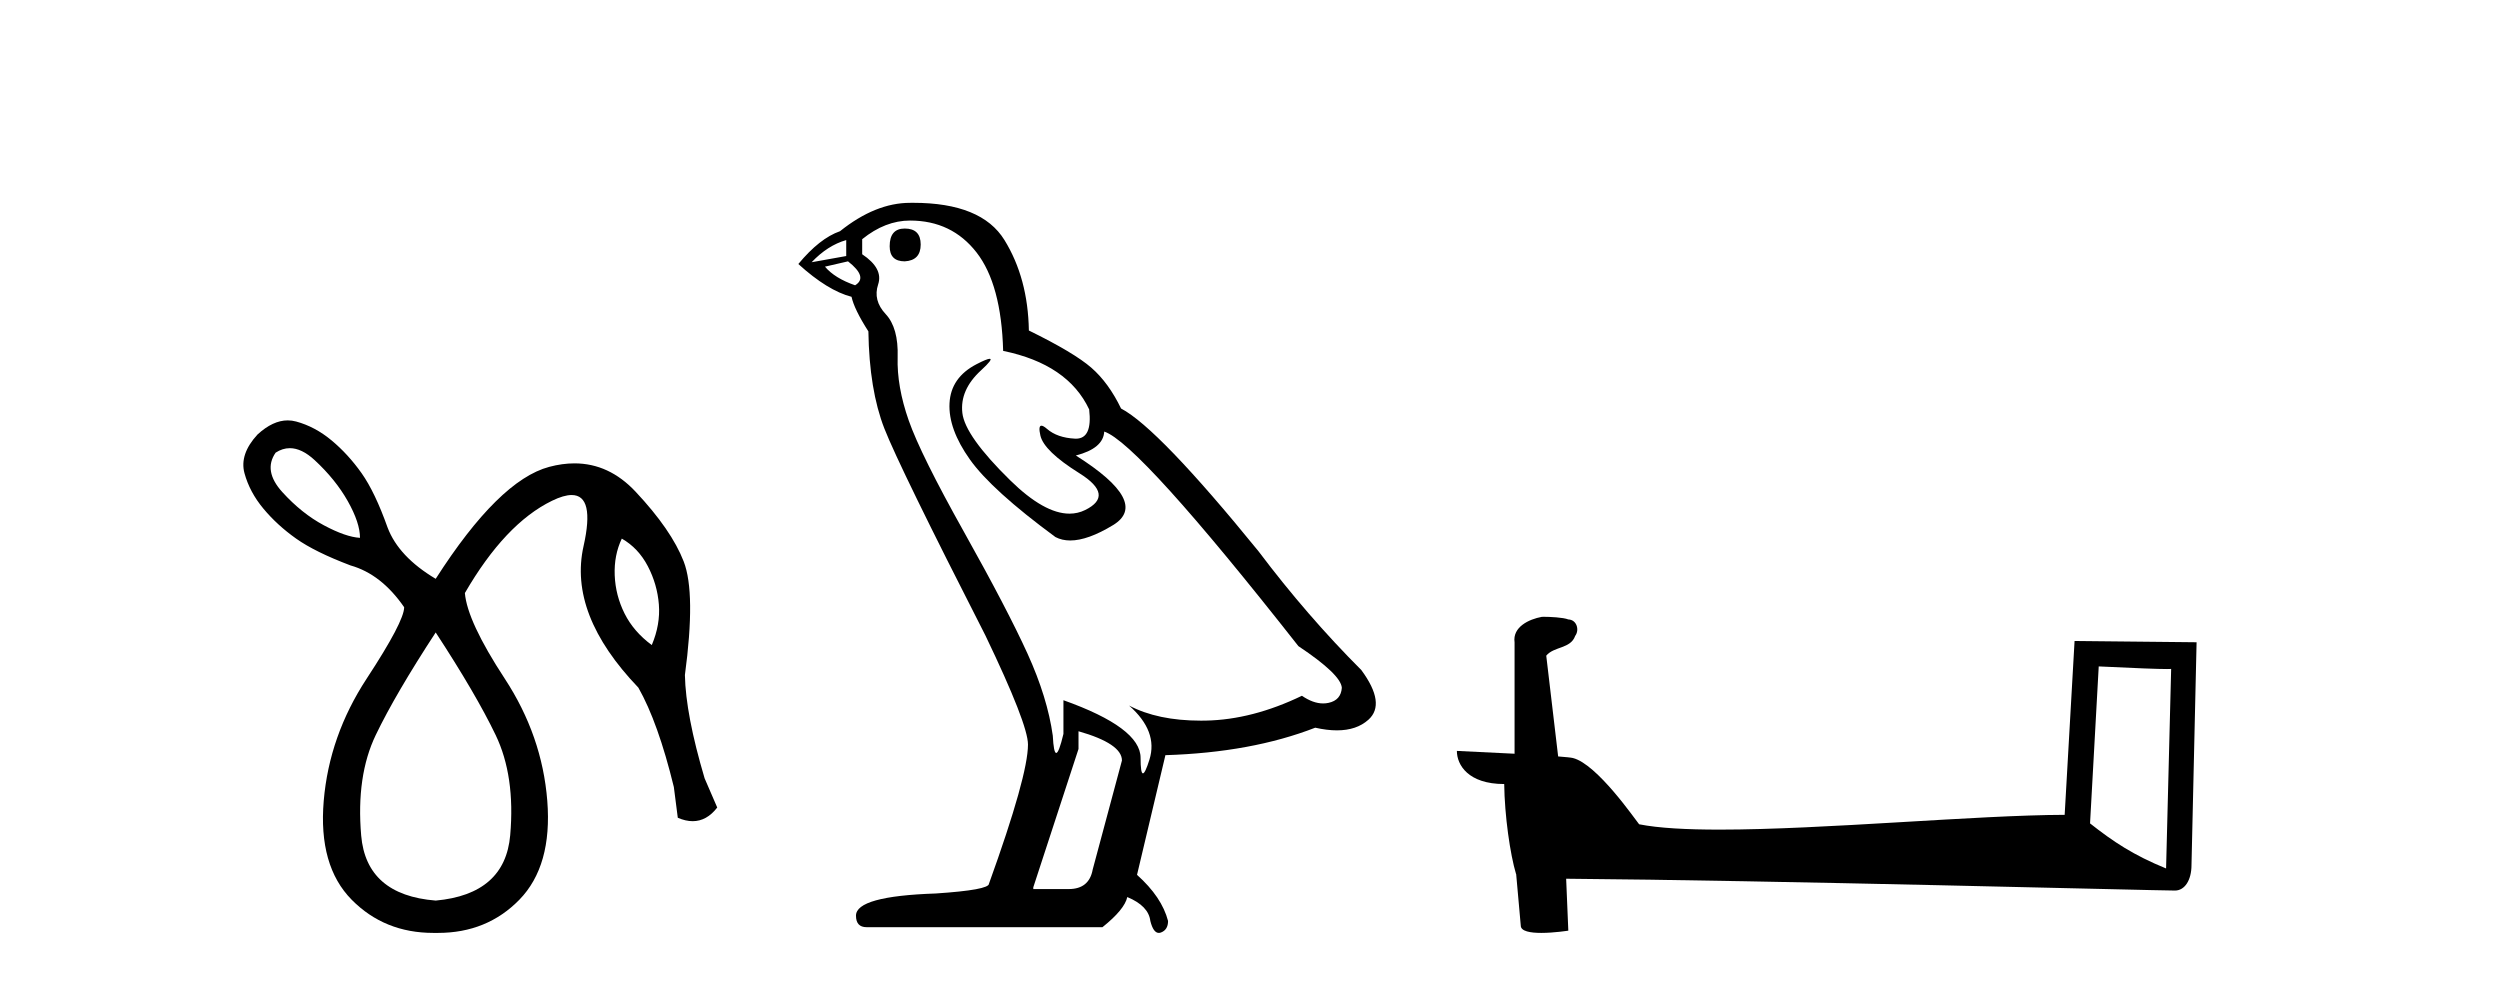 <?xml version='1.0' encoding='UTF-8' standalone='yes'?><svg xmlns='http://www.w3.org/2000/svg' xmlns:xlink='http://www.w3.org/1999/xlink' width='104.0' height='41.0' ><path d='M 12.056 18.644 Q 12.551 18.644 13.09 19.142 Q 13.959 19.946 14.468 20.848 Q 14.976 21.75 14.976 22.374 Q 14.386 22.341 13.467 21.849 Q 12.549 21.357 11.745 20.471 Q 10.941 19.585 11.466 18.831 Q 11.753 18.644 12.056 18.644 ZM 25.867 22.406 Q 26.556 22.8 26.95 23.555 Q 27.343 24.309 27.409 25.146 Q 27.475 25.982 27.114 26.835 Q 26.359 26.277 25.982 25.523 Q 25.605 24.768 25.572 23.932 Q 25.539 23.095 25.867 22.406 ZM 18.125 26.31 Q 19.798 28.869 20.618 30.575 Q 21.439 32.281 21.225 34.741 Q 21.012 37.201 18.125 37.464 Q 15.239 37.234 15.025 34.757 Q 14.812 32.281 15.632 30.575 Q 16.452 28.869 18.125 26.31 ZM 11.97 17.488 Q 11.351 17.488 10.712 18.076 Q 9.957 18.896 10.17 19.684 Q 10.384 20.471 10.958 21.16 Q 11.532 21.849 12.319 22.406 Q 13.106 22.964 14.582 23.522 Q 15.862 23.883 16.813 25.26 Q 16.813 25.851 15.255 28.229 Q 13.697 30.607 13.467 33.314 Q 13.238 36.02 14.632 37.431 Q 15.994 38.809 18.03 38.809 Q 18.078 38.809 18.125 38.809 Q 18.173 38.809 18.22 38.809 Q 20.256 38.809 21.603 37.431 Q 22.98 36.02 22.767 33.314 Q 22.554 30.607 20.996 28.229 Q 19.438 25.851 19.339 24.67 Q 21.012 21.783 22.964 20.832 Q 23.454 20.593 23.781 20.593 Q 24.755 20.593 24.276 22.718 Q 23.636 25.556 26.556 28.606 Q 27.376 30.05 28.032 32.74 L 28.196 34.019 Q 28.524 34.161 28.816 34.161 Q 29.399 34.161 29.837 33.593 L 29.312 32.379 Q 28.524 29.722 28.492 28.082 Q 28.951 24.67 28.442 23.358 Q 27.934 22.046 26.441 20.455 Q 25.336 19.276 23.898 19.276 Q 23.394 19.276 22.849 19.421 Q 20.75 19.979 18.125 24.079 Q 16.584 23.161 16.124 21.947 Q 15.599 20.471 15.042 19.684 Q 14.484 18.896 13.795 18.322 Q 13.106 17.748 12.319 17.535 Q 12.146 17.488 11.97 17.488 Z' style='fill:#000000;stroke:none' /><path d='M 37.637 9.507 Q 37.01 9.507 37.01 10.245 Q 37.01 10.872 37.637 10.872 Q 38.301 10.835 38.301 10.171 Q 38.301 9.507 37.637 9.507 ZM 35.203 9.987 L 35.203 10.651 L 33.764 10.909 Q 34.428 10.208 35.203 9.987 ZM 35.277 10.872 Q 36.125 11.536 35.572 11.868 Q 34.723 11.573 34.318 11.093 L 35.277 10.872 ZM 37.858 9.175 Q 39.592 9.175 40.625 10.503 Q 41.657 11.831 41.731 14.597 Q 44.423 15.15 45.309 17.031 Q 45.452 18.249 44.76 18.249 Q 44.74 18.249 44.719 18.248 Q 43.981 18.211 43.557 17.843 Q 43.403 17.709 43.324 17.709 Q 43.186 17.709 43.28 18.119 Q 43.428 18.765 44.903 19.687 Q 46.378 20.609 45.143 21.217 Q 44.836 21.368 44.49 21.368 Q 43.44 21.368 42.026 19.982 Q 40.145 18.138 40.034 17.179 Q 39.924 16.22 40.809 15.408 Q 41.335 14.926 41.171 14.926 Q 41.058 14.926 40.625 15.15 Q 39.555 15.703 39.5 16.773 Q 39.444 17.843 40.348 19.115 Q 41.252 20.388 43.907 22.342 Q 44.179 22.484 44.522 22.484 Q 45.251 22.484 46.304 21.844 Q 47.854 20.904 44.755 18.949 Q 45.899 18.654 45.936 17.953 Q 47.374 18.433 54.013 26.879 Q 55.783 28.059 55.82 28.612 Q 55.783 29.129 55.267 29.239 Q 55.156 29.263 55.042 29.263 Q 54.624 29.263 54.16 28.944 Q 52.095 29.94 50.159 29.977 Q 50.057 29.979 49.957 29.979 Q 48.156 29.979 46.968 29.35 L 46.968 29.35 Q 48.185 30.42 47.817 31.6 Q 47.638 32.172 47.546 32.172 Q 47.448 32.172 47.448 31.526 Q 47.448 30.272 44.239 29.129 L 44.239 30.53 Q 44.05 31.324 43.939 31.324 Q 43.832 31.324 43.796 30.604 Q 43.575 29.018 42.745 27.192 Q 41.915 25.367 40.108 22.139 Q 38.301 18.912 37.803 17.492 Q 37.305 16.072 37.342 14.855 Q 37.379 13.638 36.844 13.066 Q 36.309 12.495 36.531 11.831 Q 36.752 11.167 35.867 10.577 L 35.867 9.95 Q 36.826 9.175 37.858 9.175 ZM 44.866 30.42 Q 46.673 30.936 46.673 31.637 L 45.456 36.173 Q 45.309 36.985 44.46 36.985 L 42.985 36.985 L 42.985 36.911 L 44.866 31.157 L 44.866 30.42 ZM 37.992 8.437 Q 37.925 8.437 37.858 8.438 Q 36.42 8.438 34.945 9.618 Q 34.096 9.913 33.211 10.983 Q 34.428 12.089 35.424 12.347 Q 35.535 12.864 36.125 13.786 Q 36.162 16.22 36.789 17.824 Q 37.416 19.429 40.993 26.436 Q 42.764 30.124 42.764 30.973 Q 42.764 32.264 41.141 36.763 Q 41.141 37.022 38.928 37.169 Q 35.609 37.28 35.609 38.091 Q 35.609 38.571 36.051 38.571 L 45.862 38.571 Q 46.784 37.833 46.895 37.317 Q 47.78 37.685 47.854 38.312 Q 47.978 38.809 48.207 38.809 Q 48.25 38.809 48.296 38.792 Q 48.591 38.681 48.591 38.312 Q 48.333 37.317 47.3 36.394 L 48.481 31.415 Q 52.058 31.305 54.714 30.272 Q 55.205 30.383 55.615 30.383 Q 56.435 30.383 56.927 29.94 Q 57.664 29.276 56.632 27.875 Q 54.382 25.625 52.353 22.932 Q 48.185 17.806 46.636 16.994 Q 46.12 15.925 45.401 15.298 Q 44.682 14.671 42.801 13.749 Q 42.764 11.573 41.786 9.987 Q 40.831 8.437 37.992 8.437 Z' style='fill:#000000;stroke:none' /><path d='M 87.307 27.723 C 88.896 27.8 89.773 27.832 90.15 27.832 C 90.227 27.832 90.283 27.831 90.32 27.828 L 90.32 27.828 L 90.109 36.128 C 88.745 35.572 87.904 35.009 86.946 34.253 L 87.307 27.723 ZM 64.232 25.659 C 64.187 25.659 64.154 25.66 64.139 25.661 C 63.613 25.758 62.914 26.078 63.006 26.723 C 63.006 28.267 63.006 29.811 63.006 31.355 C 61.977 31.301 60.92 31.253 60.606 31.238 L 60.606 31.238 C 60.606 31.82 61.076 32.616 62.575 32.616 C 62.591 33.929 62.821 35.537 63.067 36.358 C 63.068 36.357 63.07 36.356 63.072 36.355 L 63.264 38.506 C 63.264 38.744 63.672 38.809 64.117 38.809 C 64.653 38.809 65.242 38.715 65.242 38.715 L 65.152 36.555 L 65.152 36.555 C 73.586 36.621 89.68 37.047 90.478 37.047 C 90.891 37.047 91.166 36.605 91.166 35.989 L 91.378 26.718 L 86.302 26.665 L 85.89 33.897 C 82.212 33.908 75.858 34.512 71.538 34.512 C 70.165 34.512 68.998 34.451 68.188 34.29 C 68.024 34.093 66.439 31.783 65.431 31.533 C 65.351 31.513 65.115 31.491 64.819 31.468 C 64.655 30.07 64.489 28.673 64.324 27.276 C 64.64 26.887 65.341 26.993 65.527 26.454 C 65.718 26.201 65.588 25.779 65.243 25.769 C 65.024 25.682 64.464 25.659 64.232 25.659 Z' style='fill:#000000;stroke:none' /></svg>